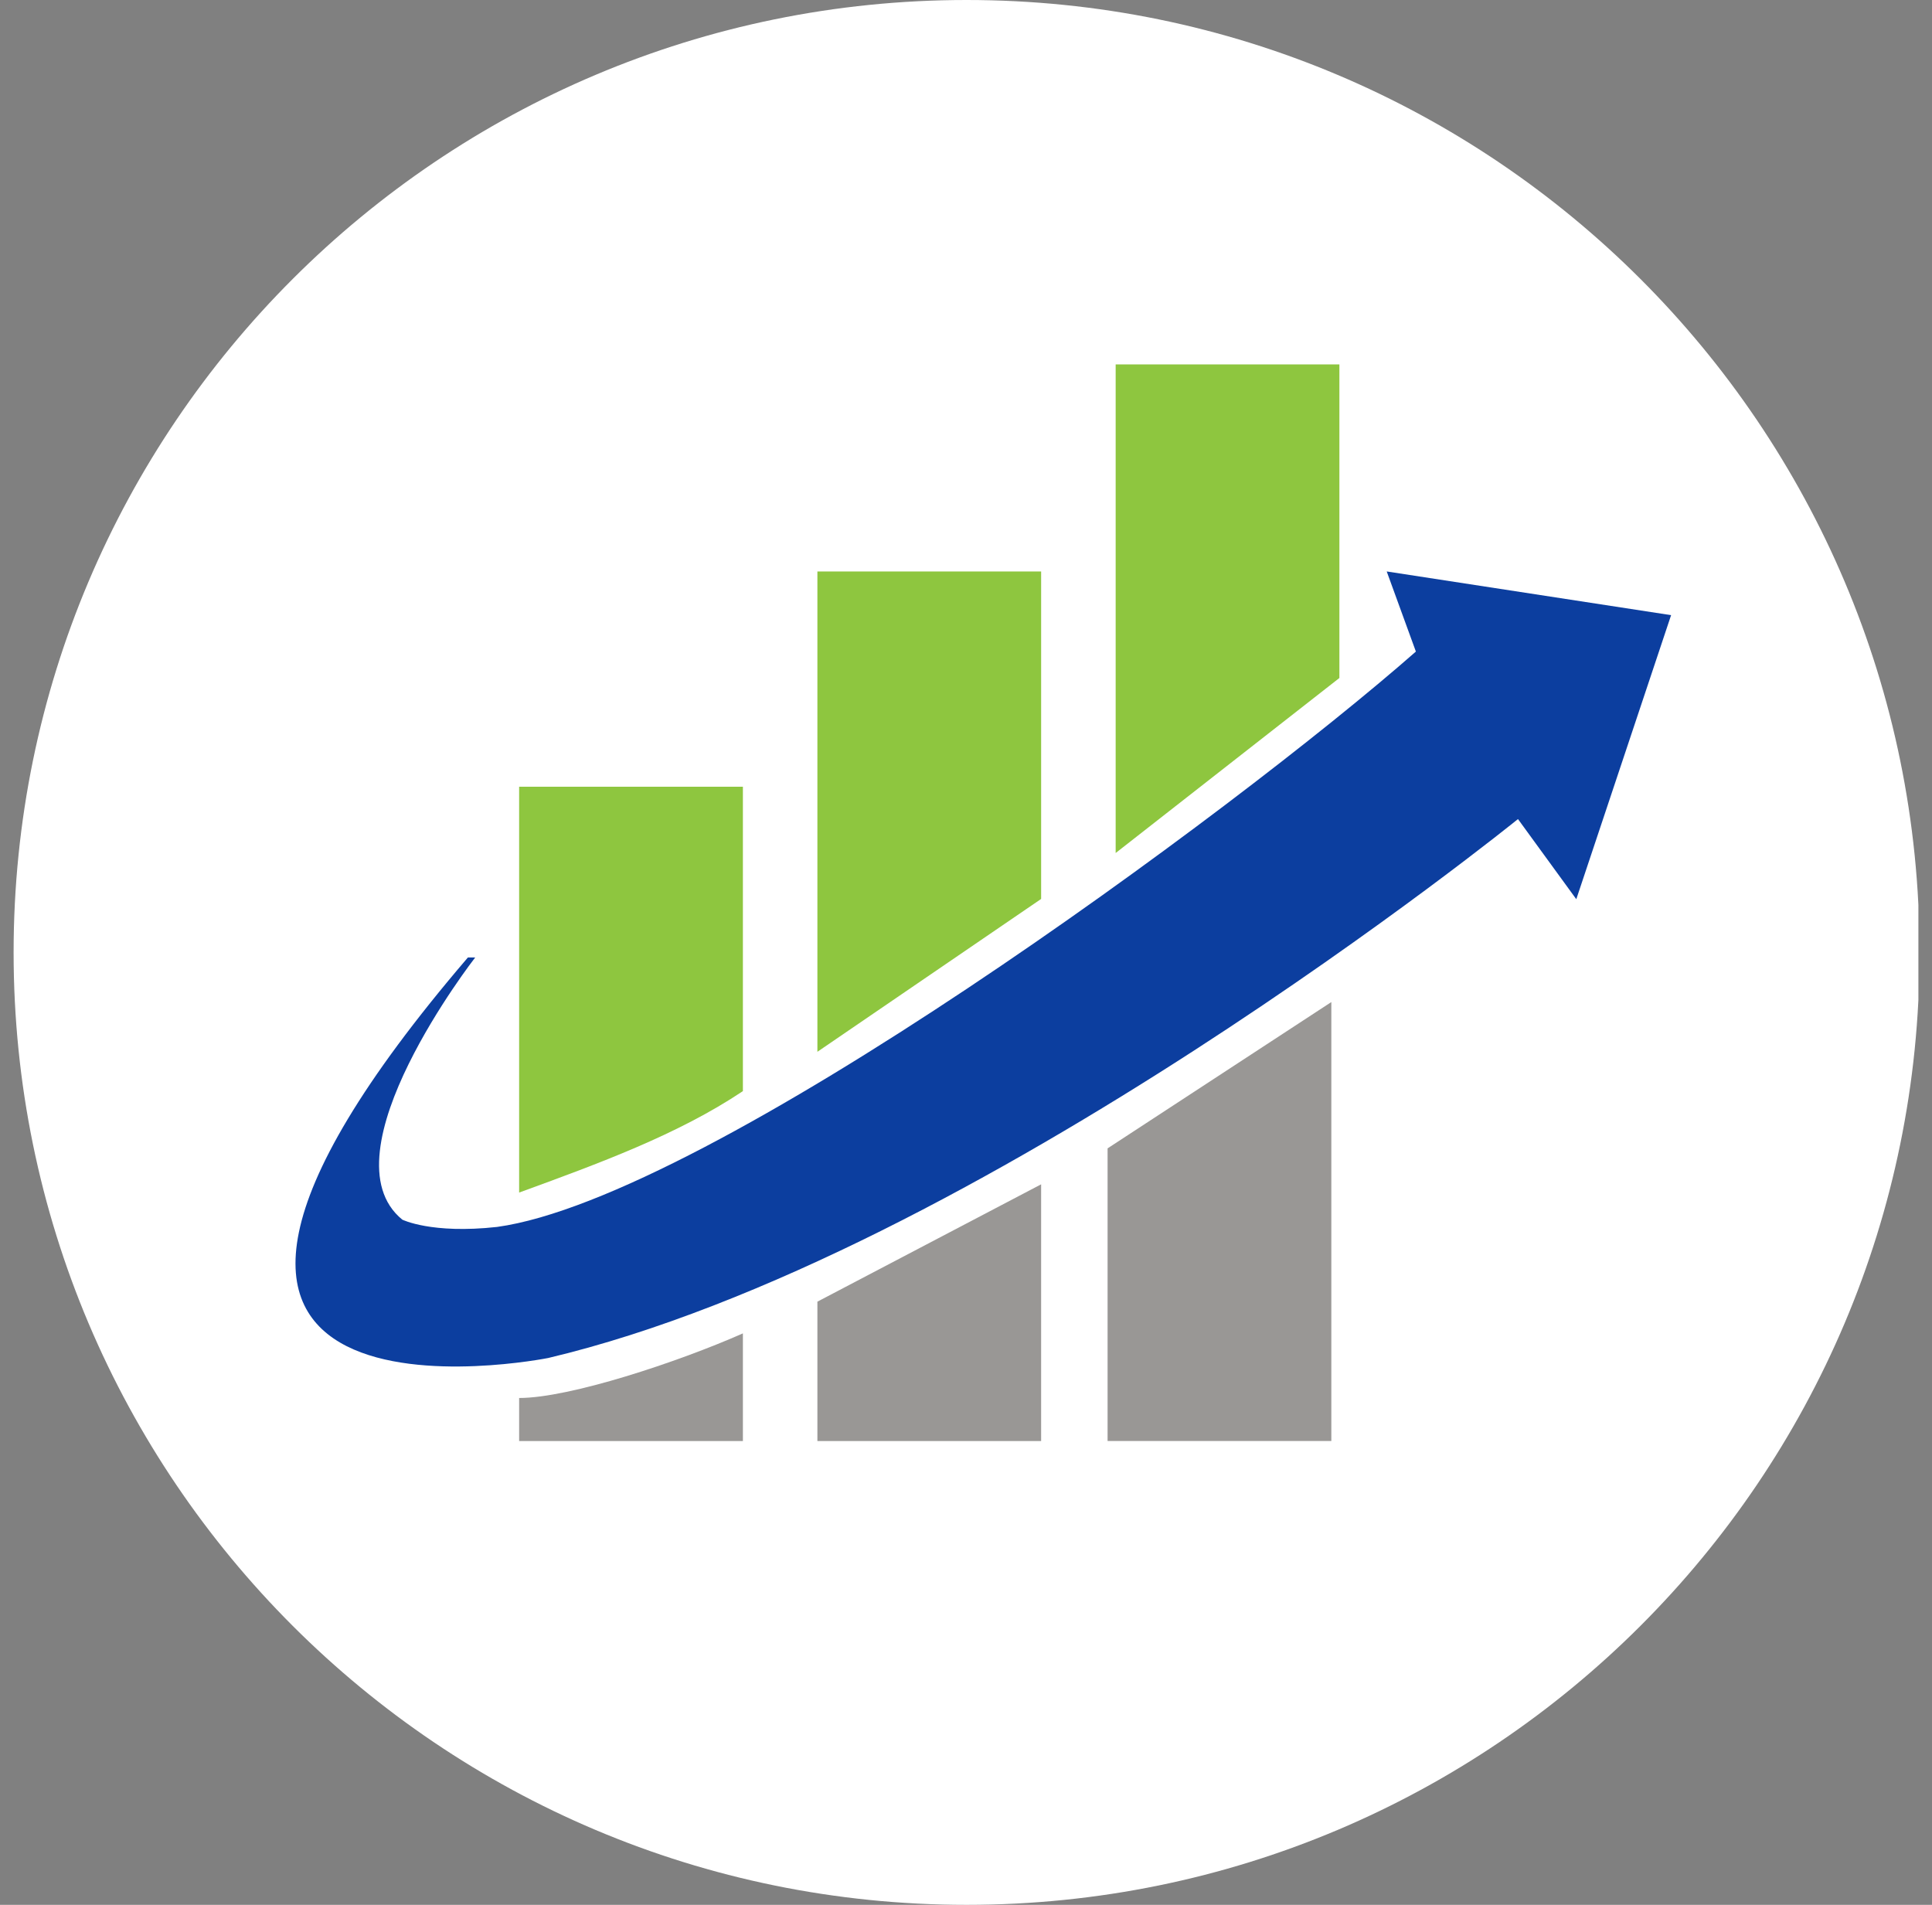 <svg width="71" height="70" viewBox="0 0 71 70" fill="none" xmlns="http://www.w3.org/2000/svg">
<rect x="0" y="0" width="71" height="70" fill="#808080" stroke="none"/>
<g clip-path="url(#clip0_1654_36969)">
<path d="M35.521 70C54.863 70 70.543 54.33 70.543 35C70.543 15.67 54.863 0 35.521 0C16.18 0 0.5 15.67 0.5 35C0.5 54.33 16.18 70 35.521 70Z" fill="white"/>
<path fill-rule="evenodd" clip-rule="evenodd" d="M17.464 35.185C17.464 35.185 11.836 42.411 14.784 44.82C14.784 44.82 15.856 45.355 18.268 45.088C26.039 44.017 45.334 29.832 52.033 23.944L50.961 21L61.412 22.606L57.928 33.044L55.785 30.1C55.785 30.1 35.954 46.158 20.144 49.905C20.144 49.905 1.385 53.652 17.196 35.185H17.464Z" fill="#0C3E9F"/>
<path fill-rule="evenodd" clip-rule="evenodd" d="M19.078 28.912H27.301V40.097C24.913 41.695 21.996 42.76 19.078 43.825V28.912Z" fill="#8EC63F"/>
<path fill-rule="evenodd" clip-rule="evenodd" d="M30.039 21H38.261V33.035L30.039 38.652V21Z" fill="#8EC63F"/>
<path fill-rule="evenodd" clip-rule="evenodd" d="M41 13.391H49.222V24.915L41 31.347V13.391Z" fill="#8EC63F"/>
<path fill-rule="evenodd" clip-rule="evenodd" d="M48.926 52.955H40.703V42.201L48.926 36.824V52.955Z" fill="#999795"/>
<path fill-rule="evenodd" clip-rule="evenodd" d="M38.261 52.956H30.039V47.834L38.261 43.522V52.956Z" fill="#999795"/>
<path fill-rule="evenodd" clip-rule="evenodd" d="M27.301 52.956H19.078V51.374C20.935 51.374 24.913 50.055 27.301 49V52.956Z" fill="#999795"/>
</g>
<defs>
<clipPath id="clip0_1654_36969">
<rect width="70" height="70" fill="white" transform="translate(0.5)"/>
</clipPath>
</defs>
</svg>
